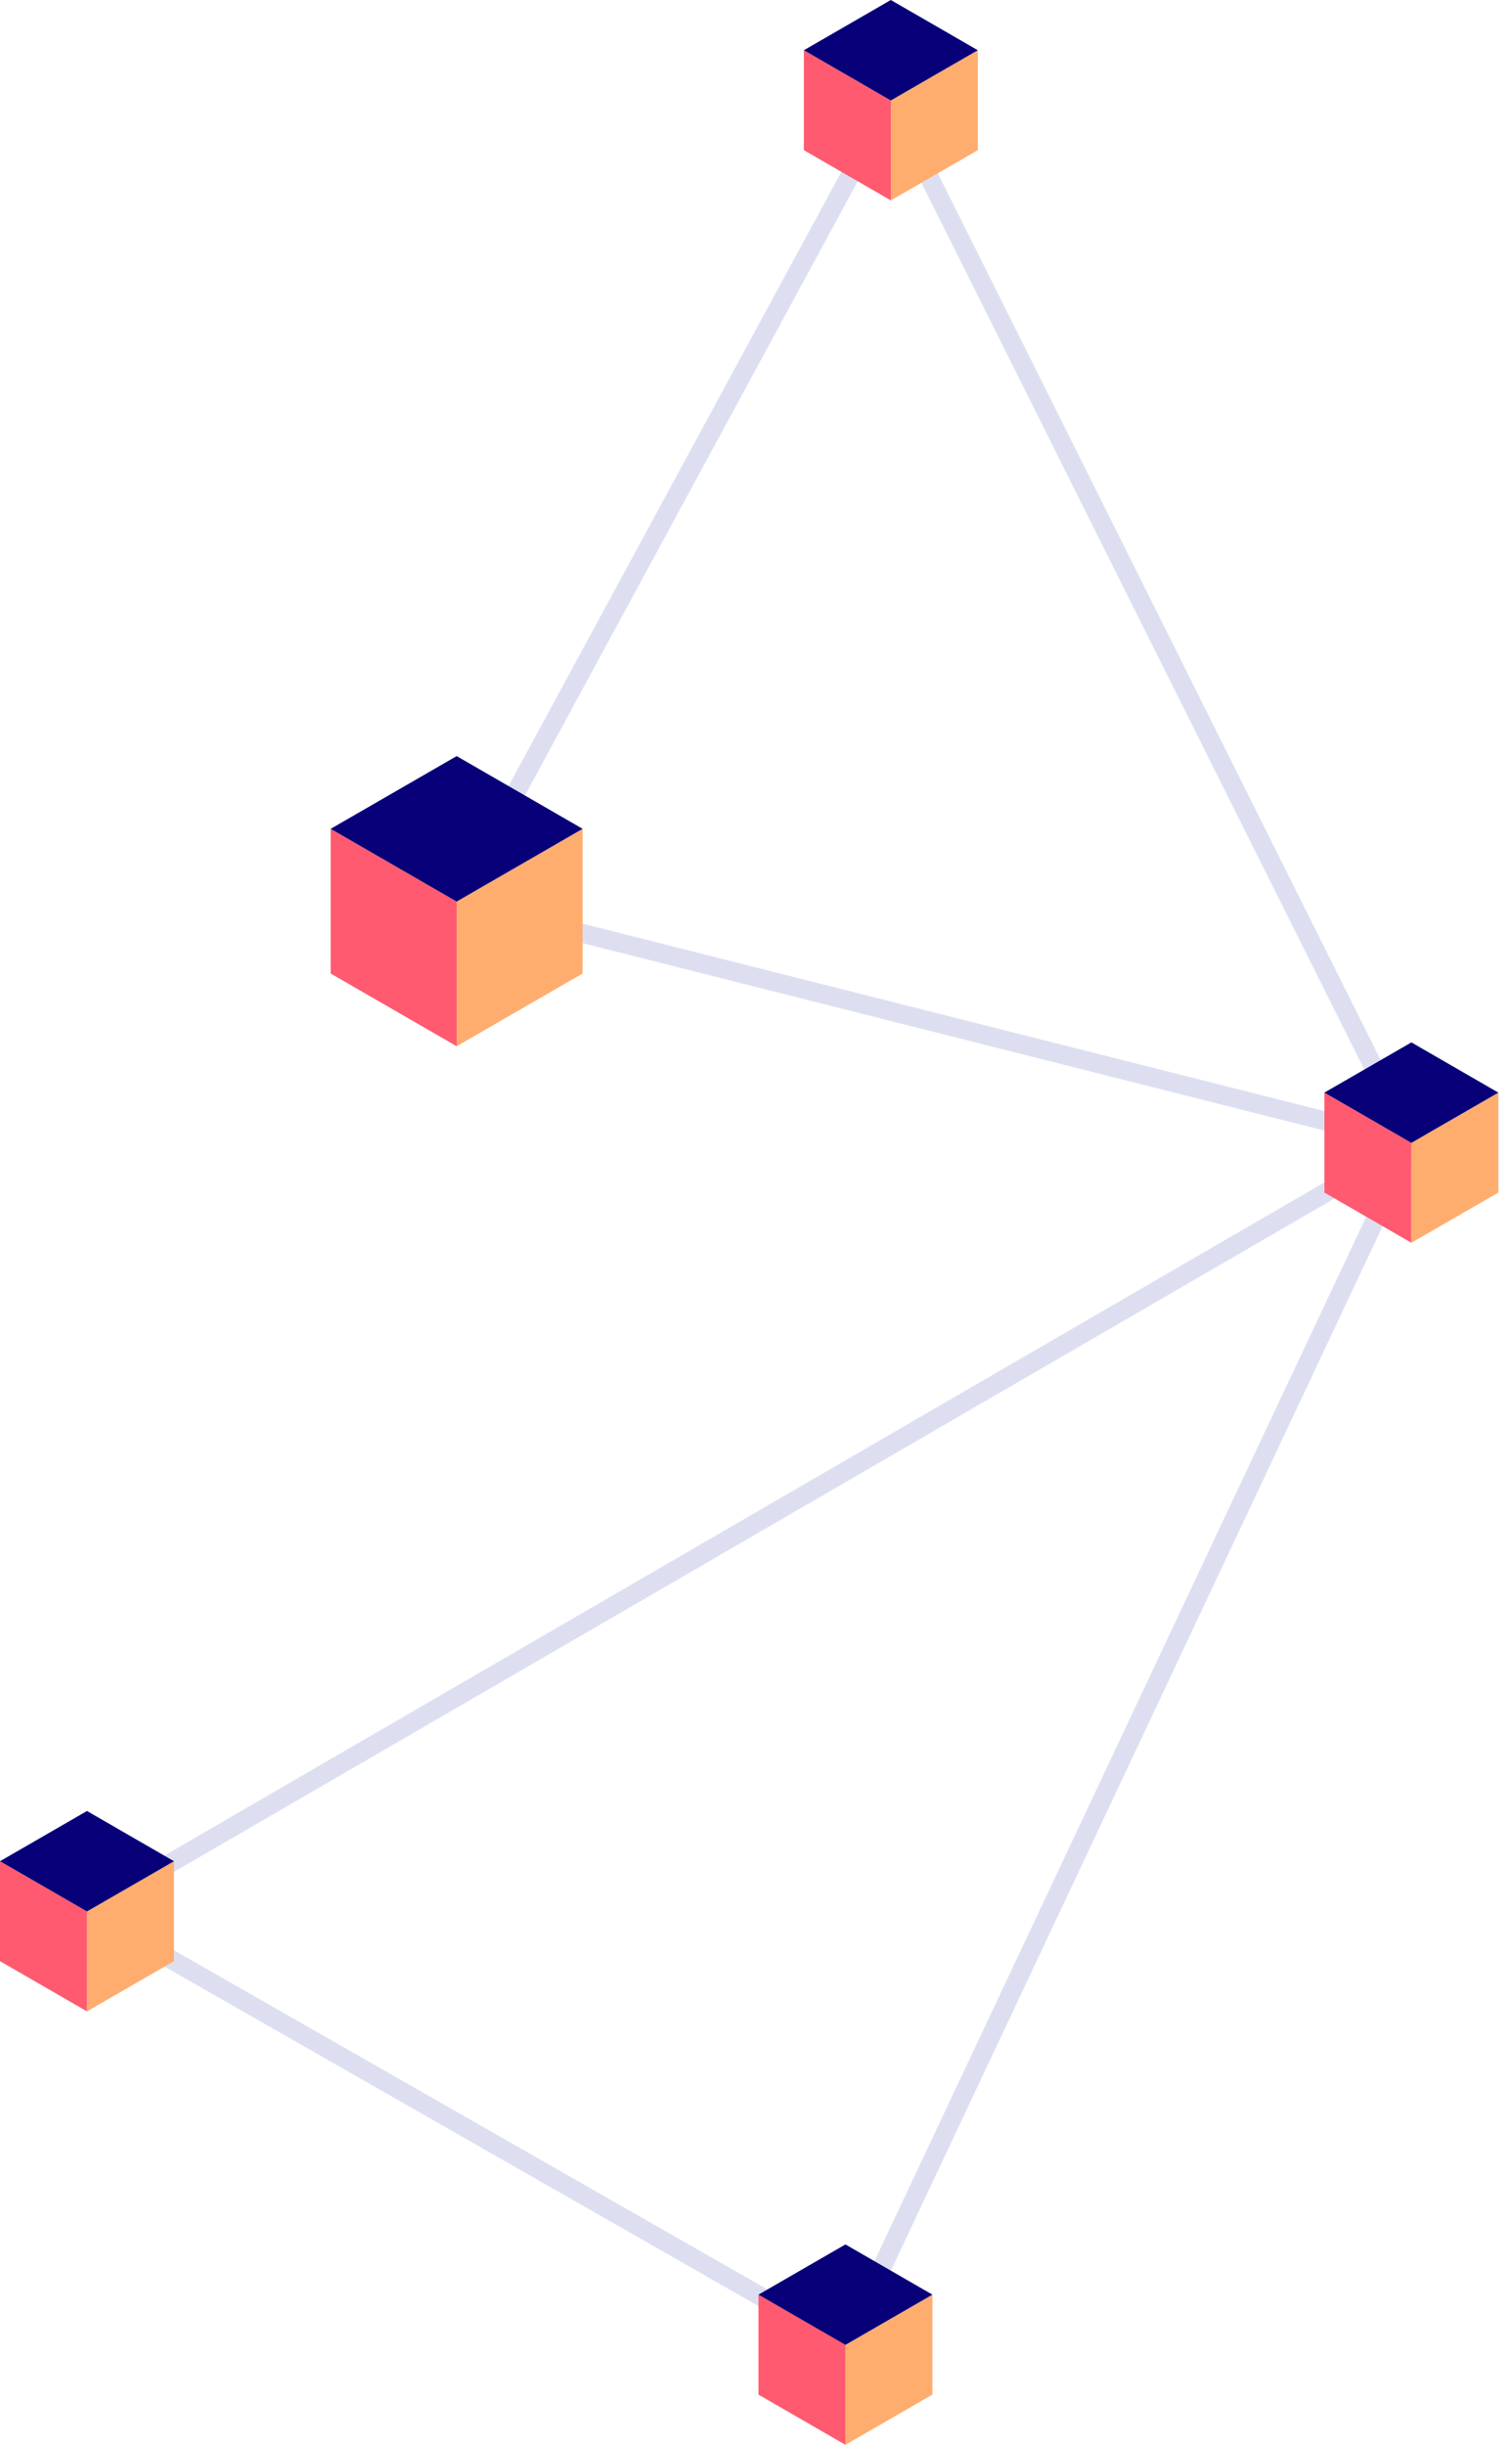 <svg xmlns="http://www.w3.org/2000/svg" width="60" height="97" fill="none" viewBox="0 0 60 97">
    <g clip-path="url(#a)">
        <path fill="#BCC0E5" d="M33.716 93.564L2.699 75.84l.564-.327L56.86 44.415 33.716 93.565zM4.204 75.835L33.383 92.51l21.773-46.236L4.204 75.835z" opacity=".5"/>
        <path fill="#BCC0E5" d="M56.71 45.907l-39.149-9.89L35.365 3.17l21.344 42.736zM18.68 35.525l36.625 9.253L35.337 4.796l-16.656 30.73z" opacity=".5"/>
        <path fill="#FF5A6F" d="M0 73.847v3.964l3.452 1.993V75.84L0 73.847z"/>
        <path fill="#FFAD6F" d="M6.904 73.847v3.964l-3.452 1.993V75.84l3.452-1.993z"/>
        <path fill="#080078" d="M0 73.846l3.452-1.993 3.452 1.993-3.452 1.993L0 73.846z"/>
        <path fill="#FF5A6F" d="M52.556 43.352v3.964l3.452 1.993v-3.964l-3.452-1.993z"/>
        <path fill="#FFAD6F" d="M59.46 43.352v3.964l-3.452 1.993v-3.964l3.451-1.993z"/>
        <path fill="#080078" d="M52.556 43.35l3.452-1.992 3.451 1.993-3.451 1.993-3.452-1.993z"/>
        <path fill="#FF5A6F" d="M31.9 1.994v3.964l3.451 1.993V3.987L31.9 1.994z"/>
        <path fill="#FFAD6F" d="M38.803 1.994v3.964L35.35 7.951V3.987l3.452-1.993z"/>
        <path fill="#080078" d="M31.9 1.993L35.35 0l3.452 1.993-3.452 1.993L31.9 1.993z"/>
        <path fill="#FF5A6F" d="M30.098 91.044v3.964l3.451 1.993v-3.964l-3.451-1.993z"/>
        <path fill="#FFAD6F" d="M37.001 91.044v3.964l-3.452 1.993v-3.964l3.452-1.993z"/>
        <path fill="#080078" d="M30.098 91.043l3.451-1.993 3.452 1.993-3.452 1.993-3.451-1.993z"/>
        <path fill="#FF5A6F" d="M13.122 32.885v5.74l5 2.886v-5.74l-5-2.886z"/>
        <path fill="#FFAD6F" d="M23.12 32.885v5.74l-4.999 2.886v-5.74l5-2.886z"/>
        <path fill="#080078" d="M13.122 32.885l5-2.886 4.998 2.886-4.999 2.886-4.999-2.886z"/>
    </g>
    <defs>
        <clipPath id="a">
            <path fill="#fff" d="M0 0h59.4v96.903H0z" transform="scale(1.001)"/>
        </clipPath>
    </defs>
</svg>
